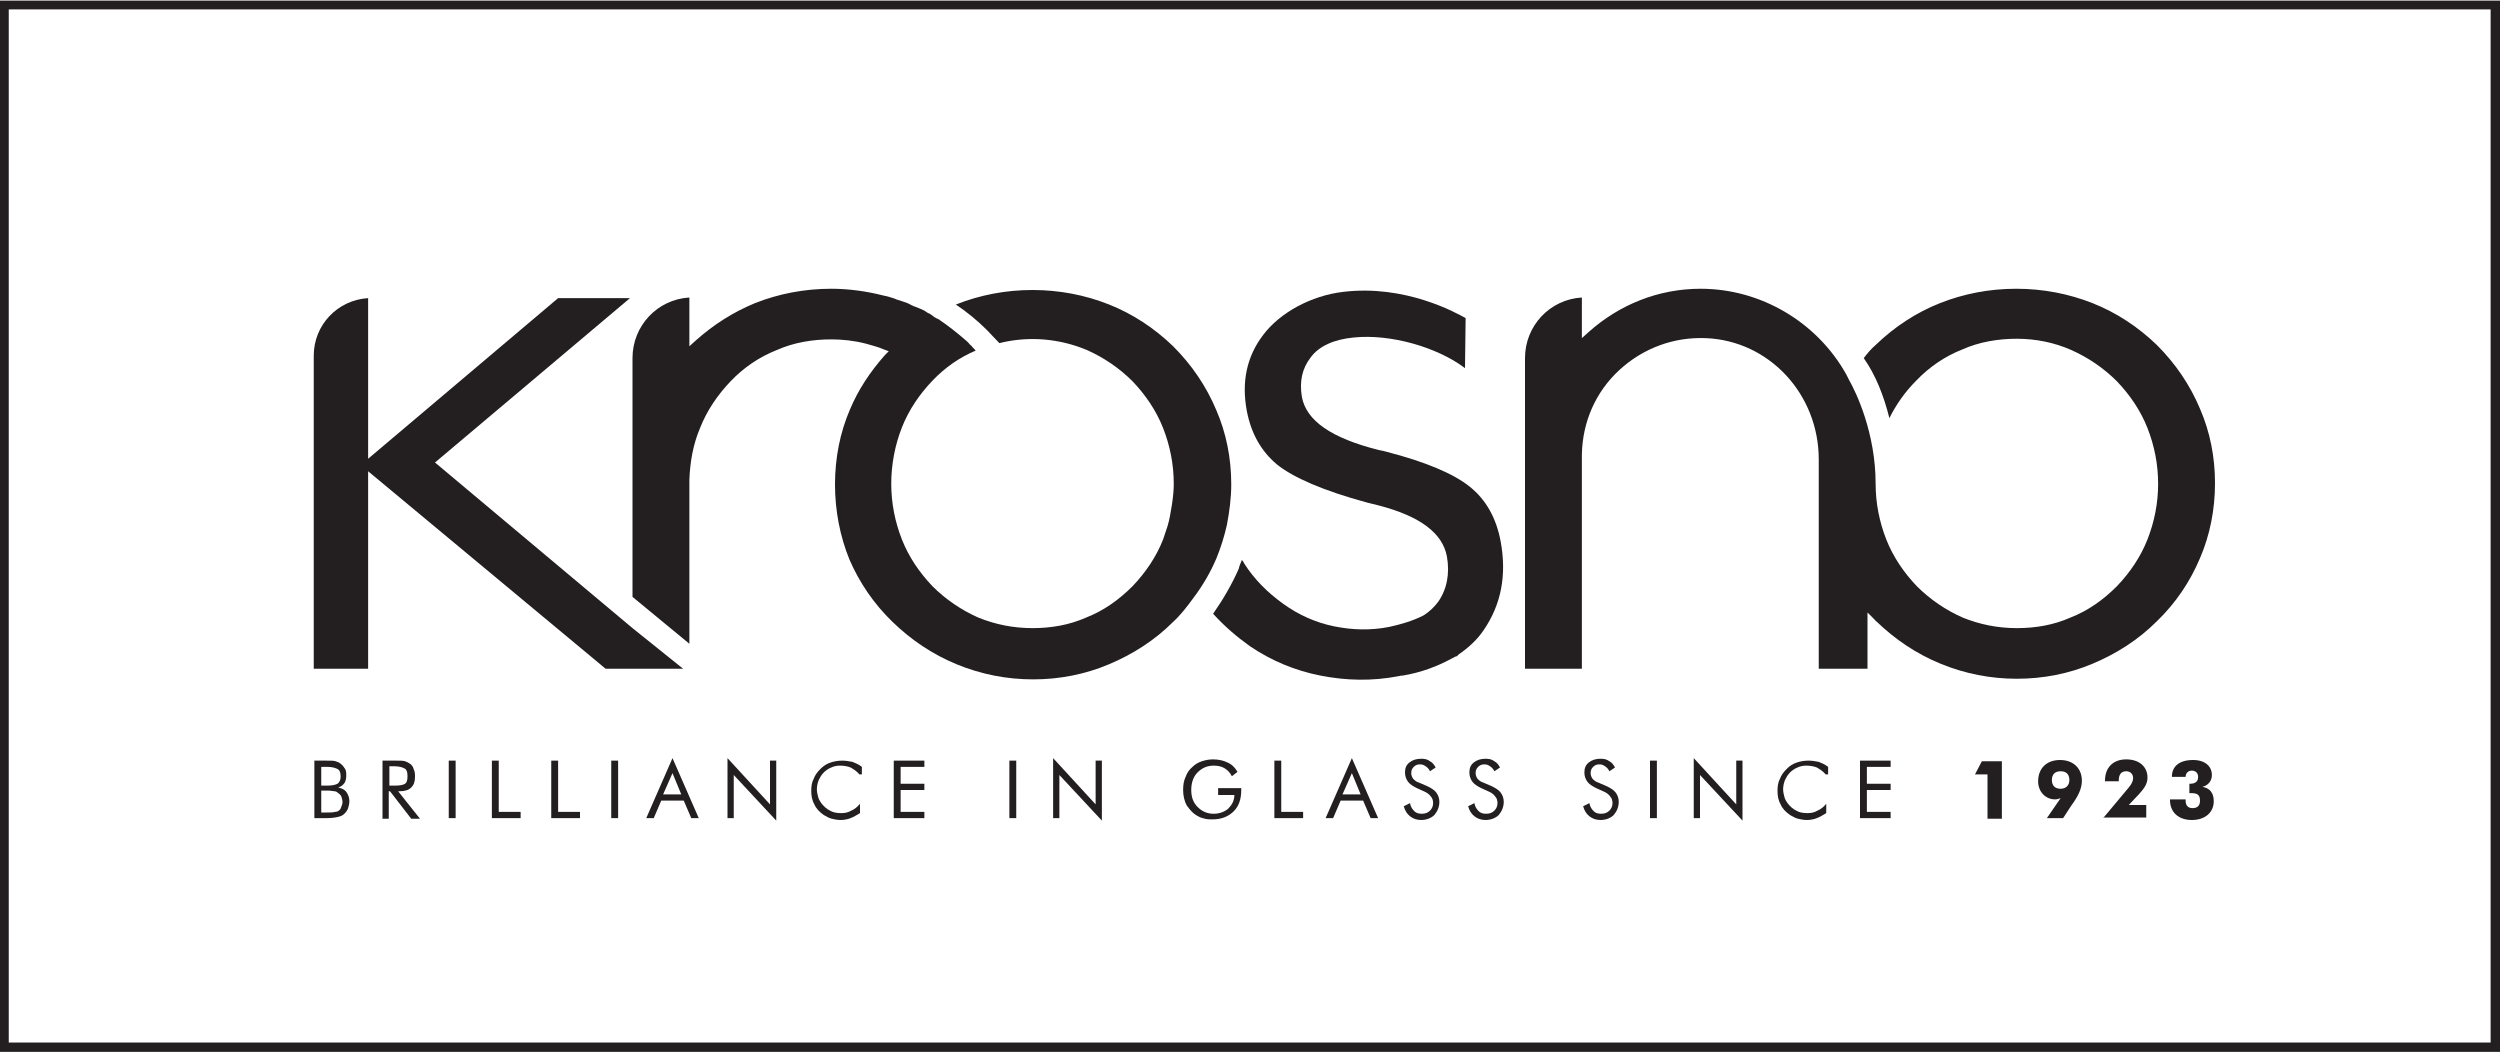 <?xml version="1.0" encoding="utf-8"?>
<!-- Generator: Adobe Illustrator 22.1.0, SVG Export Plug-In . SVG Version: 6.00 Build 0)  -->
<svg version="1.1" id="Layer_1" xmlns="http://www.w3.org/2000/svg" xmlns:xlink="http://www.w3.org/1999/xlink" x="0px" y="0px"
	 viewBox="0 0 400 168.3" style="enable-background:new 0 0 400 168.3;" xml:space="preserve">
<style type="text/css">
	.st0{fill:#231F20;}
</style>
<g>
	<path class="st0" d="M400,168.3H0V0.1h400V168.3z M1.4,166.8h397.1V1.5H1.4V166.8z"/>
	<g>
		<path class="st0" d="M240.1,86.6c-0.7-3.7-2.3-6.6-4.9-8.7c-2.6-2.1-7.1-4-13.3-5.6c-0.3-0.1-0.8-0.2-1.3-0.3
			c-7.6-1.9-11.6-4.7-12.3-8.5c-0.4-2.4,0-4.5,1.4-6.3c1.3-1.8,3.7-2.9,6.9-3.2c5.8-0.6,13.3,1.5,17.8,4.9l0.1-8
			c-1.6-0.9-9.7-5.4-19.6-4.2c-5.1,0.6-10.1,3.3-12.8,6.9c-2.6,3.4-3.5,7.5-2.6,12.2c0.7,3.6,2.3,6.4,4.8,8.5
			c2.6,2.1,7.4,4.2,14.4,6.1c0.5,0.1,1.1,0.3,2,0.5c6.5,1.7,10.1,4.4,10.8,8.1c0.5,2.8,0,5.3-1.4,7.3c-0.6,0.8-1.4,1.6-2.4,2.2
			c-1.8,0.9-3.6,1.4-5.4,1.8c-3,0.6-6,0.5-8.9-0.1c-2.9-0.6-5.6-1.8-8.1-3.6c-2.5-1.8-4.6-3.9-6.2-6.4c-0.1-0.2-0.2-0.4-0.4-0.6
			c-0.2,0.5-0.4,0.9-0.5,1.4c-1.1,2.5-2.5,4.9-4.1,7.2c1.8,2,3.8,3.7,5.9,5.2c3.4,2.3,7.2,3.9,11.3,4.7c4.1,0.8,8.2,0.9,12.4,0.1
			l0.5-0.1c0.1,0,0.1,0,0.2,0c3-0.5,5.6-1.5,7.8-2.7l0.4-0.2c0.2-0.1,0.3-0.2,0.5-0.2l0,0l0.3-0.3c1.6-1.1,3-2.4,4-3.9
			C240.2,96.7,241.1,92,240.1,86.6z"/>
		<path class="st0" d="M272.9,54.1c10.2,0.4,18.1,9,18.1,19.4V107h7.8v-9l1,1c0.1,0.1,0.2,0.2,0.2,0.2c0.1,0.1,0.1,0.2,0.2,0.2
			c3,2.9,6.4,5.2,10.3,6.8c3.9,1.6,8,2.4,12.2,2.4c4.2,0,8.3-0.8,12.1-2.4c3.8-1.6,7.3-3.8,10.3-6.8c3-2.9,5.3-6.3,6.9-10.1
			c1.6-3.7,2.4-7.8,2.4-12c0-4.2-0.8-8.2-2.4-11.9v0c-1.6-3.8-3.9-7.2-6.9-10.2c-3-2.9-6.5-5.2-10.3-6.7c-3.8-1.5-7.9-2.3-12.2-2.3
			c-4.3,0-8.4,0.8-12.2,2.3c-3.8,1.5-7.3,3.8-10.3,6.7c-0.7,0.6-1.3,1.3-1.9,2.1c1.9,2.7,3.2,6,4.1,9.6c1.1-2.2,2.5-4.2,4.3-6
			c2.1-2.2,4.6-3.9,7.4-5c2.7-1.2,5.7-1.7,8.7-1.7c3,0,6,0.6,8.7,1.8c2.7,1.2,5.2,2.9,7.3,5c2.1,2.2,3.8,4.7,4.9,7.5
			c1.1,2.8,1.7,5.8,1.7,8.9c0,3.1-0.6,6.1-1.7,8.9c-1.1,2.8-2.8,5.3-4.9,7.5c-2.2,2.2-4.6,3.9-7.4,5c-2.7,1.2-5.6,1.7-8.6,1.7
			c-3.1,0-6-0.6-8.7-1.7c-2.7-1.2-5.2-2.9-7.3-5c-2.1-2.2-3.8-4.7-4.9-7.5c-1.1-2.8-1.7-5.8-1.7-8.9c0-8.1-3.1-14.6-4.3-16.7
			l-0.4-0.8c-4.7-8.4-13.7-13.7-23.3-13.7c-6.7,0-13,2.5-18,7l-1,0.9v-6.5c-5.1,0.3-9.1,4.5-9.1,9.7V107h9.1V72.7
			c0.1-5.2,2.2-10,6-13.5C262.9,55.7,267.8,53.9,272.9,54.1z"/>
		<path class="st0" d="M109.3,107l-8.1-6.5L69.6,74l31.2-26.3H89.3L58.9,73.4V47.7C54,48,50.2,52,50.2,56.9V107h8.7V75.4L96.9,107
			H109.3z"/>
		<path class="st0" d="M135.9,89.5c1.6,3.7,3.9,7.1,6.9,10c3,2.9,6.4,5.2,10.3,6.8c3.9,1.6,8,2.4,12.2,2.4c4.2,0,8.3-0.8,12.1-2.4
			c3.8-1.6,7.3-3.8,10.3-6.8c1.2-1.1,2.2-2.4,3.3-3.9c1.5-2,2.7-4.1,3.6-6.2c0.7-1.7,1.3-3.6,1.7-5.4c0.4-2.1,0.7-4.3,0.7-6.5
			c0-4.2-0.8-8.2-2.4-11.9c-1.6-3.8-3.9-7.2-6.9-10.2c-3-2.9-6.5-5.2-10.3-6.7c-3.8-1.5-7.9-2.3-12.2-2.3c-4.3,0-8.4,0.8-12.2,2.3
			c0,0,0,0-0.1,0c1.8,1.2,3.5,2.6,5,4.1c0.7,0.7,1.3,1.4,2,2.1c4.8-1.2,9.7-0.7,14,1.1c2.7,1.2,5.2,2.9,7.3,5
			c2.1,2.2,3.8,4.7,4.9,7.5c1.1,2.8,1.7,5.8,1.7,8.9c0,1-0.1,2.1-0.3,3.4c-0.2,1.3-0.4,2.4-0.7,3.4c-0.2,0.7-0.5,1.4-0.7,2.1
			c-1.1,2.8-2.8,5.3-4.9,7.5c-2.2,2.2-4.6,3.9-7.4,5c-2.7,1.2-5.6,1.7-8.6,1.7c-3.1,0-6-0.6-8.7-1.7c-2.7-1.2-5.2-2.9-7.3-5
			c-2.1-2.2-3.8-4.7-4.9-7.5c-1.1-2.8-1.7-5.8-1.7-8.9c0-3.1,0.6-6.2,1.7-9c1.1-2.8,2.8-5.3,4.9-7.5c2-2.1,4.3-3.7,6.9-4.8
			c-0.2-0.3-0.5-0.5-0.7-0.8c-0.1-0.1-0.3-0.2-0.4-0.4c-0.1-0.1-0.2-0.2-0.3-0.3c-1.5-1.3-3-2.5-4.5-3.5c-0.1-0.1-0.2-0.1-0.2-0.1
			c-0.1,0-0.2-0.1-0.2-0.1c-0.2-0.1-0.4-0.2-0.6-0.4l0,0l-0.3-0.2c-0.1-0.1-0.3-0.2-0.4-0.2c-0.2-0.1-0.4-0.3-0.6-0.4
			c-0.4-0.2-0.9-0.4-1.4-0.6l-0.3-0.1c-0.1-0.1-0.3-0.1-0.4-0.2c-0.2-0.1-0.4-0.2-0.6-0.3c-0.6-0.2-1.1-0.4-1.8-0.6l-0.2-0.1
			c-0.6-0.2-1.2-0.4-1.8-0.5c-2.7-0.7-5.6-1.1-8.4-1.1c-4.3,0-8.4,0.8-12.2,2.3c-3.4,1.4-6.6,3.4-9.5,6l-1,0.9v-7.8
			c-5.1,0.3-9.1,4.5-9.1,9.7v38.2l9.1,7.5V76.8c0.1-2.9,0.6-5.7,1.7-8.3c1.1-2.8,2.8-5.3,4.9-7.5c2.1-2.2,4.6-3.9,7.4-5
			c2.7-1.2,5.7-1.7,8.7-1.7c1.8,0,3.7,0.2,5.6,0.7c1,0.3,1.9,0.5,2.8,0.9l0.8,0.3l-0.6,0.6c-2.4,2.7-4.3,5.6-5.6,8.7
			c-1.6,3.7-2.4,7.8-2.4,12C133.6,81.7,134.4,85.8,135.9,89.5z"/>
	</g>
	<g>
		<path class="st0" d="M50.3,130.9v-9.2h1.9c0.7,0,1.2,0,1.5,0.1c0.3,0.1,0.6,0.2,0.8,0.4c0.3,0.2,0.5,0.5,0.7,0.8
			c0.2,0.3,0.2,0.7,0.2,1.1c0,0.5-0.1,0.9-0.3,1.2c-0.2,0.3-0.6,0.6-1,0.7c0.5,0.1,1,0.3,1.3,0.7c0.3,0.4,0.5,0.9,0.5,1.5
			c0,0.4-0.1,0.7-0.2,1.1c-0.1,0.3-0.3,0.6-0.6,0.9c-0.3,0.3-0.6,0.4-1,0.5c-0.4,0.1-1,0.2-1.9,0.2H50.3z M51.4,122.6v3.1h0.9
			c0.8,0,1.3-0.1,1.7-0.3c0.3-0.2,0.5-0.6,0.5-1.1c0-0.6-0.1-1-0.4-1.2s-0.9-0.4-1.7-0.4H51.4z M51.4,126.6v3.4h0.9
			c0.6,0,1,0,1.3-0.1c0.3,0,0.5-0.1,0.6-0.2c0.2-0.1,0.3-0.3,0.4-0.6c0.1-0.2,0.2-0.5,0.2-0.8c0-0.3-0.1-0.6-0.2-0.9
			c-0.1-0.2-0.3-0.4-0.6-0.6c-0.1-0.1-0.3-0.2-0.5-0.2c-0.2,0-0.5-0.1-0.9-0.1h-0.3H51.4z"/>
		<path class="st0" d="M61.2,130.9v-9.2h2.2c0.6,0,1.1,0,1.4,0.1c0.3,0.1,0.5,0.2,0.8,0.4c0.3,0.2,0.5,0.5,0.6,0.9
			c0.2,0.4,0.2,0.8,0.2,1.2c0,0.8-0.2,1.3-0.6,1.7c-0.4,0.4-1,0.6-1.9,0.6h-0.2l3.5,4.4h-1.4l-3.4-4.4h-0.2v4.4H61.2z M62.3,122.6
			v3.1h0.8c0.9,0,1.4-0.1,1.7-0.3c0.3-0.2,0.4-0.6,0.4-1.2c0-0.6-0.1-1-0.4-1.2s-0.9-0.4-1.7-0.4H62.3z"/>
		<path class="st0" d="M71.8,130.9v-9.2h1.1v9.2H71.8z"/>
		<path class="st0" d="M78.7,130.9v-9.2h1.1v8.2h3.5v1H78.7z"/>
		<path class="st0" d="M88.2,130.9v-9.2h1.1v8.2h3.5v1H88.2z"/>
		<path class="st0" d="M97.8,130.9v-9.2h1.1v9.2H97.8z"/>
		<path class="st0" d="M107.6,121.3l4.2,9.6h-1.2l-1.2-2.8h-3.6l-1.2,2.8h-1.2L107.6,121.3z M107.6,123.7l-1.5,3.4h2.9L107.6,123.7z
			"/>
		<path class="st0" d="M116.4,130.9v-9.6l6.8,7.4v-7h1v9.6l-6.8-7.3v6.9H116.4z"/>
		<path class="st0" d="M137.5,123.9c-0.4-0.5-0.9-0.8-1.4-1.1c-0.5-0.2-1.1-0.3-1.7-0.3c-0.5,0-1,0.1-1.4,0.3
			c-0.5,0.2-0.9,0.5-1.2,0.8c-0.4,0.4-0.6,0.8-0.8,1.2c-0.2,0.5-0.3,1-0.3,1.5c0,0.4,0.1,0.8,0.2,1.2c0.1,0.4,0.3,0.7,0.5,1
			c0.4,0.5,0.8,0.9,1.4,1.2c0.5,0.3,1.1,0.4,1.8,0.4c0.6,0,1.1-0.1,1.6-0.4c0.5-0.2,1-0.6,1.4-1.1v1.5c-0.5,0.3-1,0.6-1.5,0.8
			c-0.5,0.2-1.1,0.3-1.6,0.3c-0.5,0-1-0.1-1.4-0.2c-0.5-0.1-0.9-0.4-1.3-0.6c-0.7-0.5-1.2-1-1.5-1.7c-0.4-0.7-0.5-1.4-0.5-2.2
			c0-0.7,0.1-1.4,0.4-1.9c0.2-0.6,0.6-1.1,1.1-1.6c0.5-0.5,1-0.8,1.6-1c0.6-0.2,1.2-0.3,1.9-0.3c0.5,0,1.1,0.1,1.6,0.2
			c0.5,0.2,1,0.4,1.5,0.8V123.9z"/>
		<path class="st0" d="M143,130.9v-9.2h4.9v1h-3.8v2.7h3.8v1h-3.8v3.5h3.8v1H143z"/>
		<path class="st0" d="M161.5,130.9v-9.2h1.1v9.2H161.5z"/>
		<path class="st0" d="M168.5,130.9v-9.6l6.8,7.4v-7h1v9.6l-6.8-7.3v6.9H168.5z"/>
		<path class="st0" d="M194.8,126.1h3.8v0.3c0,1.5-0.4,2.6-1.2,3.4c-0.8,0.8-1.9,1.3-3.4,1.3c-0.4,0-0.8,0-1.2-0.1
			c-0.4-0.1-0.8-0.2-1.1-0.4c-0.8-0.4-1.3-1-1.8-1.7c-0.4-0.7-0.6-1.6-0.6-2.5c0-0.8,0.1-1.5,0.4-2.1c0.2-0.6,0.6-1.2,1.1-1.6
			c0.4-0.4,0.9-0.7,1.5-0.9c0.6-0.2,1.2-0.3,1.8-0.3c0.9,0,1.7,0.2,2.3,0.5c0.7,0.3,1.2,0.8,1.6,1.5l-0.9,0.7
			c-0.3-0.6-0.7-1-1.2-1.3c-0.5-0.3-1.1-0.4-1.7-0.4c-1.1,0-1.9,0.4-2.6,1.1c-0.7,0.7-1,1.7-1,2.8c0,1.1,0.3,2,1,2.7
			c0.7,0.7,1.5,1.1,2.6,1.1c0.9,0,1.7-0.3,2.3-0.8c0.6-0.6,1-1.3,1-2.2h-2.6V126.1z"/>
		<path class="st0" d="M203.9,130.9v-9.2h1.1v8.2h3.5v1H203.9z"/>
		<path class="st0" d="M216.3,121.3l4.2,9.6h-1.2l-1.2-2.8h-3.6l-1.2,2.8h-1.2L216.3,121.3z M216.3,123.7l-1.5,3.4h2.9L216.3,123.7z
			"/>
		<path class="st0" d="M228.4,125.8c0.6,0.3,1.1,0.6,1.4,1c0.3,0.4,0.5,0.9,0.5,1.5c0,0.8-0.3,1.5-0.8,2.1c-0.5,0.5-1.3,0.8-2.1,0.8
			c-0.7,0-1.3-0.2-1.8-0.6c-0.5-0.4-0.8-0.9-1-1.6l1-0.5c0.1,0.6,0.4,1,0.7,1.3s0.7,0.4,1.2,0.4c0.6,0,1-0.2,1.3-0.5
			c0.3-0.3,0.5-0.7,0.5-1.2c0-0.4-0.1-0.8-0.4-1.1c-0.2-0.3-0.6-0.6-1.1-0.8l-1.1-0.5c-0.6-0.3-1.1-0.6-1.4-1
			c-0.3-0.4-0.5-0.9-0.5-1.5c0-0.7,0.2-1.2,0.7-1.6c0.5-0.4,1.1-0.6,1.9-0.6c0.6,0,1,0.1,1.4,0.4c0.4,0.2,0.7,0.6,0.9,1l-0.9,0.6
			c-0.2-0.4-0.4-0.6-0.7-0.8c-0.3-0.2-0.5-0.3-0.9-0.3c-0.4,0-0.7,0.1-1,0.4s-0.4,0.6-0.4,1c0,0.3,0.1,0.6,0.3,0.9
			c0.2,0.2,0.5,0.5,0.9,0.6L228.4,125.8z"/>
		<path class="st0" d="M238.7,125.8c0.6,0.3,1.1,0.6,1.4,1c0.3,0.4,0.5,0.9,0.5,1.5c0,0.8-0.3,1.5-0.8,2.1c-0.5,0.5-1.3,0.8-2.1,0.8
			c-0.7,0-1.3-0.2-1.8-0.6c-0.5-0.4-0.8-0.9-1-1.6l1-0.5c0.1,0.6,0.4,1,0.7,1.3s0.7,0.4,1.2,0.4c0.6,0,1-0.2,1.3-0.5
			s0.5-0.7,0.5-1.2c0-0.4-0.1-0.8-0.4-1.1c-0.2-0.3-0.6-0.6-1.1-0.8l-1.1-0.5c-0.6-0.3-1.1-0.6-1.4-1c-0.3-0.4-0.5-0.9-0.5-1.5
			c0-0.7,0.2-1.2,0.7-1.6c0.5-0.4,1.1-0.6,1.9-0.6c0.6,0,1,0.1,1.4,0.4c0.4,0.2,0.7,0.6,0.9,1l-0.9,0.6c-0.2-0.4-0.4-0.6-0.7-0.8
			c-0.3-0.2-0.5-0.3-0.9-0.3c-0.4,0-0.7,0.1-1,0.4c-0.3,0.3-0.4,0.6-0.4,1c0,0.3,0.1,0.6,0.3,0.9c0.2,0.2,0.5,0.5,0.9,0.6
			L238.7,125.8z"/>
		<path class="st0" d="M257.1,125.8c0.6,0.3,1.1,0.6,1.4,1c0.3,0.4,0.5,0.9,0.5,1.5c0,0.8-0.3,1.5-0.8,2.1c-0.5,0.5-1.3,0.8-2.1,0.8
			c-0.7,0-1.3-0.2-1.8-0.6c-0.5-0.4-0.8-0.9-1-1.6l1-0.5c0.1,0.6,0.4,1,0.7,1.3c0.3,0.3,0.7,0.4,1.2,0.4c0.6,0,1-0.2,1.3-0.5
			c0.3-0.3,0.5-0.7,0.5-1.2c0-0.4-0.1-0.8-0.4-1.1c-0.2-0.3-0.6-0.6-1.1-0.8l-1.1-0.5c-0.6-0.3-1.1-0.6-1.4-1
			c-0.3-0.4-0.5-0.9-0.5-1.5c0-0.7,0.2-1.2,0.7-1.6c0.5-0.4,1.1-0.6,1.9-0.6c0.6,0,1,0.1,1.4,0.4c0.4,0.2,0.7,0.6,0.9,1l-0.9,0.6
			c-0.2-0.4-0.4-0.6-0.7-0.8c-0.3-0.2-0.5-0.3-0.9-0.3c-0.4,0-0.7,0.1-1,0.4s-0.4,0.6-0.4,1c0,0.3,0.1,0.6,0.3,0.9
			c0.2,0.2,0.5,0.5,0.9,0.6L257.1,125.8z"/>
		<path class="st0" d="M264,130.9v-9.2h1.1v9.2H264z"/>
		<path class="st0" d="M271,130.9v-9.6l6.8,7.4v-7h1v9.6L272,124v6.9H271z"/>
		<path class="st0" d="M292.1,123.9c-0.4-0.5-0.9-0.8-1.4-1.1c-0.5-0.2-1.1-0.3-1.7-0.3c-0.5,0-1,0.1-1.4,0.3
			c-0.5,0.2-0.9,0.5-1.2,0.8c-0.4,0.4-0.6,0.8-0.8,1.2c-0.2,0.5-0.3,1-0.3,1.5c0,0.4,0.1,0.8,0.2,1.2c0.1,0.4,0.3,0.7,0.5,1
			c0.4,0.5,0.8,0.9,1.4,1.2c0.5,0.3,1.1,0.4,1.8,0.4c0.6,0,1.1-0.1,1.6-0.4c0.5-0.2,1-0.6,1.4-1.1v1.5c-0.5,0.3-1,0.6-1.5,0.8
			c-0.5,0.2-1.1,0.3-1.6,0.3c-0.5,0-1-0.1-1.4-0.2c-0.5-0.1-0.9-0.4-1.3-0.6c-0.7-0.5-1.2-1-1.5-1.7c-0.4-0.7-0.5-1.4-0.5-2.2
			c0-0.7,0.1-1.4,0.4-1.9c0.2-0.6,0.6-1.1,1.1-1.6c0.5-0.5,1-0.8,1.6-1c0.6-0.2,1.2-0.3,1.9-0.3c0.5,0,1.1,0.1,1.6,0.2
			c0.5,0.2,1,0.4,1.5,0.8V123.9z"/>
		<path class="st0" d="M297.6,130.9v-9.2h4.9v1h-3.8v2.7h3.8v1h-3.8v3.5h3.8v1H297.6z"/>
		<path class="st0" d="M318,123.9h-2l1.1-2.1h3.2v9.2H318V123.9z"/>
		<path class="st0" d="M328.8,127.9c-1.5,0-2.7-1.2-2.7-2.9c0-2,1.3-3.4,3.5-3.4c2.2,0,3.5,1.4,3.5,3.3c0,1.3-0.6,2.5-1.7,4l-1.3,2
			h-2.6l2.2-3.2C329.5,127.8,329.1,127.9,328.8,127.9z M331.1,124.8c0-0.9-0.5-1.4-1.4-1.4c-0.9,0-1.4,0.5-1.4,1.4
			c0,0.9,0.5,1.4,1.4,1.4C330.5,126.2,331.1,125.7,331.1,124.8z"/>
		<path class="st0" d="M336.5,130.9l4.1-4.9c0.5-0.6,0.7-1.1,0.7-1.5c0-0.6-0.4-1.1-1.1-1.1c-0.8,0-1.2,0.5-1.2,1.5v0.1h-2.2v-0.1
			c0-2.1,1.3-3.4,3.4-3.4c2.1,0,3.4,1.2,3.4,2.9c0,1-0.5,1.7-1.3,2.6l-1.7,1.8h2.8v2H336.5z"/>
		<path class="st0" d="M349.7,127.9v0.2c0,0.8,0.4,1.2,1.1,1.2c0.8,0,1.2-0.4,1.2-1.2c0-0.9-0.4-1.2-1.4-1.2c-0.1,0-0.2,0-0.3,0
			v-1.5h0.1c0.9,0,1.3-0.4,1.3-1.1c0-0.6-0.4-1-1-1c-0.6,0-1,0.4-1,1h-2.2c0-1.7,1.2-2.7,3.4-2.7c1.9,0,3,1,3,2.4
			c0,0.9-0.5,1.6-1.5,1.9c1.2,0.2,1.8,1,1.8,2.3c0,1.8-1.4,3-3.5,3c-2.1,0-3.5-1.2-3.5-3.2v-0.1H349.7z"/>
	</g>
</g>
</svg>
